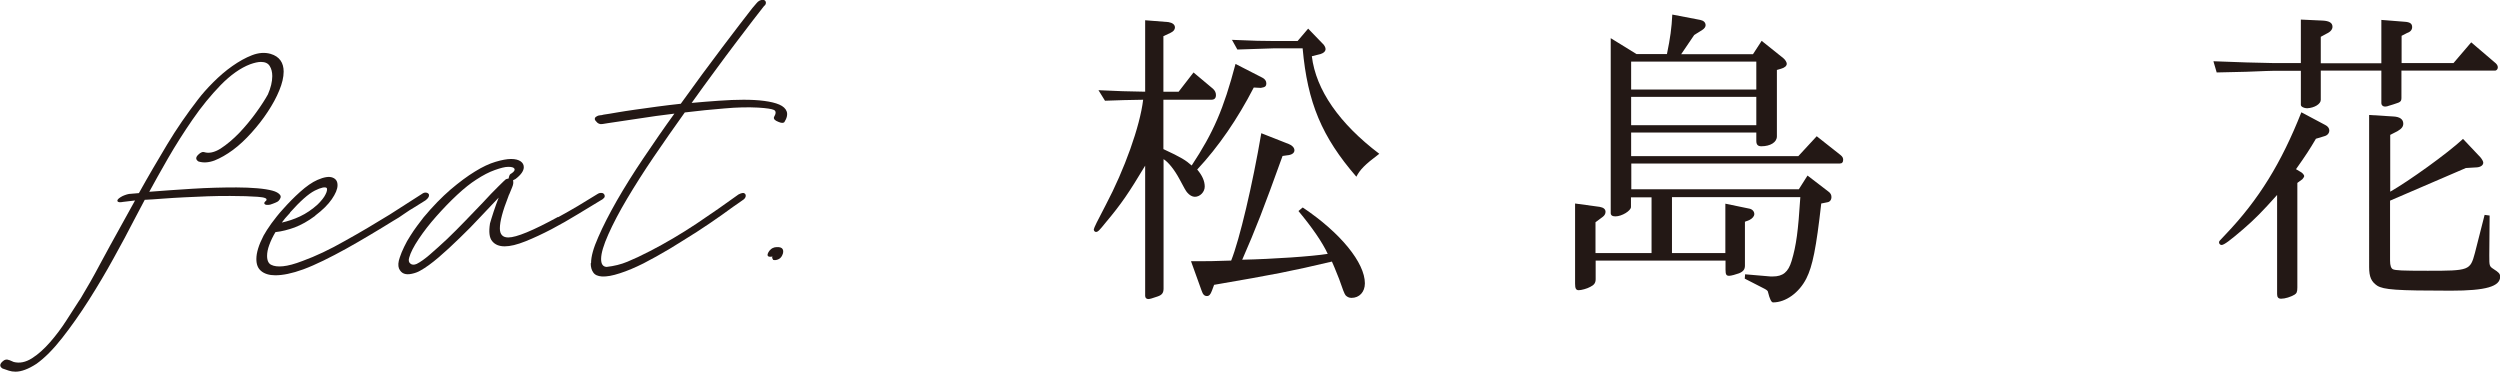<?xml version="1.0" encoding="UTF-8"?><svg id="_レイヤー_2" xmlns="http://www.w3.org/2000/svg" viewBox="0 0 149.39 22.2"><defs><style>.cls-1{fill:#231815;stroke-width:0px;}</style></defs><g id="design"><path class="cls-1" d="M12.2,9.09c.28.09.61.02.98-.21.37-.24.74-.55,1.11-.93.37-.39.71-.8,1.02-1.23.31-.43.54-.79.7-1.08.17-.39.26-.76.26-1.09,0-.24-.05-.44-.15-.6-.1-.17-.28-.25-.53-.25-.17,0-.39.05-.64.14-.58.22-1.17.64-1.76,1.24-.59.61-1.15,1.29-1.68,2.06-.53.77-1.02,1.54-1.47,2.32-.45.78-.82,1.45-1.12,2,.76-.06,1.61-.12,2.56-.18.95-.06,1.83-.08,2.65-.08.46,0,.87.02,1.24.05.37.03.67.08.9.14.23.06.38.15.46.25.08.1.05.22-.09.37-.03.03-.1.07-.2.11-.1.04-.2.08-.3.11-.17.03-.28.02-.33-.04-.05-.06,0-.13.12-.22h-.02c.08-.11-.09-.18-.51-.21-.42-.03-.97-.05-1.64-.05-.43,0-.88,0-1.35.02-.47.02-.93.04-1.38.06-.45.02-.88.05-1.3.08-.42.03-.78.06-1.08.07l-.66,1.25c-.33.65-.73,1.39-1.2,2.24-.46.84-.96,1.68-1.48,2.5s-1.05,1.57-1.59,2.26c-.54.69-1.05,1.2-1.54,1.55-.49.32-.91.47-1.25.47-.14,0-.28-.02-.4-.06-.13-.04-.25-.08-.38-.13-.17-.11-.18-.24-.02-.4.14-.14.28-.17.43-.09l-.02-.02s.09.04.14.06c.05.02.09.04.14.06.35.09.71.02,1.09-.22.38-.24.74-.57,1.09-.97.35-.4.67-.83.96-1.28.29-.45.53-.82.72-1.12l.14-.21c.38-.63.77-1.31,1.16-2.05.39-.73.8-1.47,1.21-2.21l.88-1.59-.76.09h.02c-.17.03-.28.02-.31-.05-.03-.06.03-.14.19-.24.08-.05.16-.09.25-.12.09-.03.17-.06.25-.07l.59-.05c.55-.99,1.12-1.96,1.69-2.91s1.19-1.84,1.83-2.67c.25-.33.56-.68.92-1.04.36-.36.74-.69,1.14-.97s.79-.5,1.18-.65c.39-.15.76-.18,1.11-.08.27.08.46.21.59.39.13.18.19.41.19.67,0,.33-.09.71-.26,1.12-.17.42-.4.84-.69,1.28-.28.43-.61.85-.97,1.25-.36.4-.73.75-1.11,1.03-.38.28-.75.49-1.1.63-.35.13-.67.15-.96.06-.17-.11-.18-.24-.02-.4.16-.16.29-.2.4-.14h-.02Z"/><path class="cls-1" d="M18.83,12.9c-.43.32-.83.54-1.22.69-.39.14-.77.24-1.15.28-.16.27-.28.52-.37.77-.09.24-.13.46-.13.65,0,.28.09.47.26.54.16.08.39.11.69.08s.69-.13,1.18-.32c.77-.28,1.62-.68,2.53-1.2.92-.51,1.81-1.04,2.67-1.57.68-.43,1.32-.84,1.92-1.23.08-.06.16-.09.24-.08.08,0,.13.04.17.08.05.13-.02.25-.19.38l-.64.4c-.22.13-.43.26-.64.41-.21.15-.42.29-.64.41-.46.28-.92.57-1.4.85-.47.28-.95.56-1.42.82-.47.26-.93.5-1.36.71-.43.21-.84.39-1.22.53-.66.24-1.21.35-1.66.35-.36,0-.65-.09-.85-.26-.19-.16-.28-.39-.28-.71,0-.38.14-.84.43-1.4.11-.2.27-.45.47-.73.21-.28.43-.57.69-.85.32-.36.66-.71,1.03-1.04.37-.33.71-.57,1.03-.71.39-.17.69-.22.9-.14.21.08.3.23.3.46,0,.23-.12.51-.34.83-.22.32-.55.65-.99.98ZM17.34,12.71c-.24.25-.4.45-.5.59.36-.08.73-.2,1.09-.37.36-.17.72-.41,1.06-.72.22-.22.38-.42.46-.59.09-.17.11-.3.08-.38-.09-.09-.34-.04-.72.15-.39.2-.88.64-1.48,1.31Z"/><path class="cls-1" d="M30.66,10.79c.03.11.01.25-.06.41-.07.17-.13.31-.18.44v-.02l-.05.14c-.33.84-.5,1.47-.5,1.89,0,.36.17.54.5.54.49,0,1.48-.41,2.98-1.23v.02c.41-.22.8-.45,1.18-.67.38-.23.77-.47,1.18-.72.08-.05.16-.07.24-.06.08,0,.13.04.17.11.03.08.02.15-.04.2-.06.06-.11.1-.18.13-.39.24-.85.51-1.37.83-.52.32-1.05.62-1.58.9-.54.28-1.05.52-1.55.72-.5.2-.91.3-1.24.3s-.58-.1-.75-.31c-.17-.2-.21-.56-.13-1.06.05-.17.12-.41.22-.71.1-.3.2-.58.3-.83l-.05.05c-.32.33-.67.71-1.06,1.12-.39.42-.8.84-1.23,1.25-.43.42-.84.8-1.25,1.15-.41.35-.78.62-1.11.8-.14.08-.3.14-.49.18-.18.04-.34.04-.47-.01-.13-.05-.23-.15-.3-.31-.06-.16-.05-.38.05-.66.06-.19.15-.4.26-.63.11-.23.23-.45.37-.66.13-.21.27-.41.41-.6.14-.19.27-.35.38-.5.55-.66,1.09-1.21,1.61-1.66.52-.44,1-.8,1.46-1.08.45-.28.86-.47,1.23-.58.37-.11.68-.17.93-.17s.44.05.57.14c.13.09.19.21.19.35,0,.22-.17.46-.5.71l-.14.07ZM30.57,10.36c.16-.11.21-.2.17-.28-.05-.08-.17-.11-.37-.11-.2,0-.46.07-.8.19-.34.12-.71.31-1.12.58-.33.21-.71.51-1.14.91-.43.4-.84.83-1.24,1.28-.4.45-.75.9-1.05,1.35s-.49.82-.57,1.12c-.05.16-.02.28.07.35.09.08.22.09.38.02.22-.11.49-.3.8-.57.32-.27.65-.58,1.02-.92.36-.35.73-.71,1.09-1.09.36-.38.7-.73,1.02-1.06.36-.39.68-.73.95-.99.27-.27.42-.41.45-.43.09-.03.15-.05.17-.05,0-.05.01-.1.04-.17.02-.06.07-.11.15-.14Z"/><path class="cls-1" d="M35.32,15.71c0-.38.14-.89.43-1.54.28-.65.65-1.37,1.11-2.18.46-.8.99-1.65,1.59-2.54.6-.89,1.21-1.78,1.85-2.66-.76.09-1.48.19-2.17.3-.69.1-1.29.19-1.81.27l-.31.05c-.16.03-.29-.02-.4-.17-.06-.06-.08-.12-.06-.18.02-.06.08-.1.15-.13.03-.02.08-.03.15-.04.07,0,.15-.02.22-.04.21-.03.47-.07.8-.13.33-.06.7-.11,1.1-.17.4-.06.84-.11,1.3-.18.46-.06.93-.12,1.41-.17.88-1.23,1.71-2.35,2.48-3.37.77-1.02,1.37-1.8,1.8-2.35l.24-.28c.11-.14.24-.21.38-.21.09,0,.15.04.18.12.02.08,0,.16-.08.24v-.02c-.17.22-.41.52-.7.9-.29.38-.63.82-1.02,1.34-.39.51-.8,1.07-1.25,1.68-.45.61-.91,1.24-1.38,1.9.52-.05,1.06-.09,1.61-.13.55-.04,1.05-.06,1.49-.06s.87.02,1.24.07.67.12.9.22c.23.1.38.24.44.41.06.17.02.39-.14.64-.06.06-.18.06-.36-.02-.21-.08-.29-.17-.26-.28.13-.22.13-.36,0-.43-.13-.06-.44-.11-.95-.14-.58-.03-1.25-.02-2.01.05-.76.06-1.55.14-2.37.24-.63.88-1.25,1.77-1.85,2.65-.6.88-1.13,1.72-1.6,2.51-.47.79-.84,1.5-1.12,2.13-.28.63-.43,1.12-.43,1.47,0,.3.11.46.33.47.44-.05.86-.15,1.24-.31.39-.16.84-.37,1.36-.64.91-.47,1.83-1.01,2.75-1.62.91-.61,1.76-1.2,2.53-1.76.21-.11.34-.12.4-.02v-.02s.06.11.02.19c-.03.08-.09.14-.17.19-.36.25-.78.54-1.24.88-.47.33-.96.67-1.49,1.01-.53.34-1.07.67-1.62,1.01-.55.33-1.08.62-1.58.88-.5.25-.97.45-1.41.59-.43.14-.79.21-1.08.19-.24-.02-.41-.09-.51-.24-.1-.14-.15-.32-.15-.54Z"/><path class="cls-1" d="M46.14,15.4l.02-.07c-.28.05-.36-.04-.24-.26.03-.06.08-.12.15-.18.07-.06.15-.09.22-.11.39-.06.56.06.5.35-.05.17-.13.29-.25.35-.12.06-.23.08-.34.05l-.07-.14Z"/><path class="cls-1" d="M68.43,9.9c-.98,1.63-1.41,2.27-2.36,3.4-.37.46-.46.56-.58.56-.07,0-.13-.07-.13-.15q0-.11.72-1.47c1.11-2.1,2.04-4.68,2.23-6.28-1.08.02-1.24.02-2.28.06l-.39-.63c1.34.06,1.54.07,2.79.09V1.21l1.39.11c.24.04.39.15.39.32,0,.13-.09.24-.26.32l-.43.2v3.32h.91l.89-1.15,1.17.98c.11.11.17.22.17.37,0,.19-.09.28-.28.28h-2.86v2.95c1.08.5,1.34.67,1.69.98,1.3-1.97,1.91-3.38,2.62-6.07l1.6.82c.15.07.24.2.24.33,0,.19-.07.24-.32.28h-.04l-.39-.02c-.97,1.88-2.1,3.53-3.38,4.9.3.35.45.69.45,1.02,0,.32-.28.61-.59.61-.15,0-.32-.09-.46-.26q-.09-.09-.46-.8c-.3-.56-.67-1.02-.95-1.19v7.73c0,.26-.09.39-.37.48-.32.11-.45.15-.54.15-.11,0-.19-.07-.19-.19v-7.8ZM77.85,12.4c2.27,1.52,3.71,3.31,3.71,4.53,0,.52-.33.87-.8.87-.15,0-.26-.06-.35-.15q-.09-.09-.39-.98c-.24-.59-.37-.93-.43-1.04-2.51.59-3.38.76-7.04,1.39l-.13.35c-.09.24-.17.32-.3.32-.15,0-.24-.09-.32-.33l-.63-1.75c1.1,0,1.26,0,2.4-.04.5-1.24,1.28-4.55,1.8-7.61l1.65.65c.19.07.33.22.33.37,0,.17-.17.28-.43.3l-.28.04c-1.13,3.14-1.6,4.35-2.41,6.2,1.84-.04,4.18-.2,5.11-.35-.33-.71-.95-1.6-1.75-2.56l.24-.2ZM73.6,2.38c1.36.06,1.88.07,2.47.07h1.47l.63-.74.84.87c.13.11.2.26.2.35,0,.13-.11.24-.3.3l-.52.13c.24,2.01,1.65,4.03,4.03,5.83-.89.67-1.15.95-1.37,1.37-2.06-2.38-2.92-4.42-3.21-7.67h-1.76c-.67.02-.71.02-2.14.07l-.33-.59Z"/><path class="cls-1" d="M98.69,15.13v-3.34h-1.23v.58c0,.22-.54.56-.93.56-.19,0-.28-.07-.28-.2V2.28l1.54.95h1.82c.2-.97.28-1.56.32-2.36l1.67.32c.2.04.32.15.32.32,0,.09-.07.2-.2.28l-.48.3-.78,1.15h4.29l.52-.8,1.3,1.04c.11.09.2.24.2.33,0,.13-.13.24-.35.3l-.24.07v3.97c0,.35-.39.59-.93.59-.2,0-.3-.09-.3-.32v-.5h-7.48v1.41h9.99l1.1-1.19,1.43,1.13c.11.09.15.17.15.28,0,.15-.07.22-.2.22h-12.46v1.54h10.01l.52-.82,1.24.95c.13.09.19.2.19.33,0,.17-.09.3-.26.32l-.35.07c-.3,2.67-.52,3.75-.89,4.48-.43.85-1.23,1.43-1.99,1.43q-.15,0-.3-.61c0-.07-.07-.13-.2-.2l-1.19-.61.02-.26,1.52.13h.13c.61,0,.93-.26,1.13-.93.28-.93.39-1.78.52-3.81h-7.67v3.34h3.19v-2.95l1.45.3c.17.04.28.17.28.32,0,.13-.11.26-.28.35l-.28.11v2.62c0,.22-.09.35-.35.46-.19.07-.48.15-.59.15-.17,0-.22-.07-.22-.37v-.54h-7.76v1.11c0,.22-.09.35-.32.46-.19.11-.54.2-.69.2-.17,0-.22-.11-.22-.39v-4.79l1.47.2c.22.04.35.13.35.3,0,.11-.06.22-.17.3l-.43.32v1.84h3.36ZM104.95,5.35v-1.67h-7.48v1.67h7.48ZM104.95,7.48v-1.69h-7.48v1.69h7.48Z"/><path class="cls-1" d="M132.27,3.66l1.95.07c.8.02,1.67.04,1.69.04h1.58V1.17l1.3.06c.39.02.59.13.59.37,0,.15-.11.3-.35.41l-.35.19v1.58h3.62V1.19l1.39.11c.32.02.45.11.45.32,0,.15-.09.28-.3.35l-.33.17v1.63h3.1l1.06-1.24,1.37,1.17c.17.13.22.22.22.33,0,.09-.07.19-.17.19h-5.59v1.63c0,.2-.06.26-.37.35-.06.02-.17.06-.35.11-.09.04-.19.06-.26.06-.13,0-.22-.09-.22-.2v-1.95h-3.62v1.75c0,.24-.37.48-.82.5-.17,0-.37-.09-.37-.2v-2.04h-1.58c-.11,0-.76.02-1.69.06-.24,0-.97.02-1.76.04l-.19-.65ZM137.28,17.18c0,.26-.04.35-.17.43-.22.13-.56.24-.8.24-.17,0-.24-.09-.24-.28v-5.92c-.89,1-1.36,1.47-2.02,2.04-.78.67-1.15.95-1.3.95-.07,0-.15-.07-.15-.15s0-.07.39-.48c1.99-2.08,3.34-4.29,4.53-7.3l1.43.76c.15.07.24.2.24.32,0,.17-.11.3-.3.35l-.5.15c-.37.63-.59.97-1.19,1.82l.32.19c.09.06.17.17.17.22s-.06.13-.11.19l-.3.22v6.26ZM142.82,11.46c1.11-.63,3.44-2.3,4.36-3.16l1.04,1.1c.09.11.17.24.17.32,0,.15-.15.26-.37.28l-.67.04-4.53,1.95v3.58c0,.3.06.46.17.52.17.07.54.09,2.08.09,2.49,0,2.54-.02,2.82-1.06l.58-2.28.3.04-.02,2.38c0,.63,0,.65.26.82.3.19.39.28.39.45,0,.59-.85.84-2.95.84-3.27,0-4.01-.06-4.4-.3-.35-.24-.48-.52-.48-1.11V6.87l1.45.09c.39.02.59.17.59.43,0,.17-.09.3-.35.45l-.43.22v3.4Z"/></g></svg>